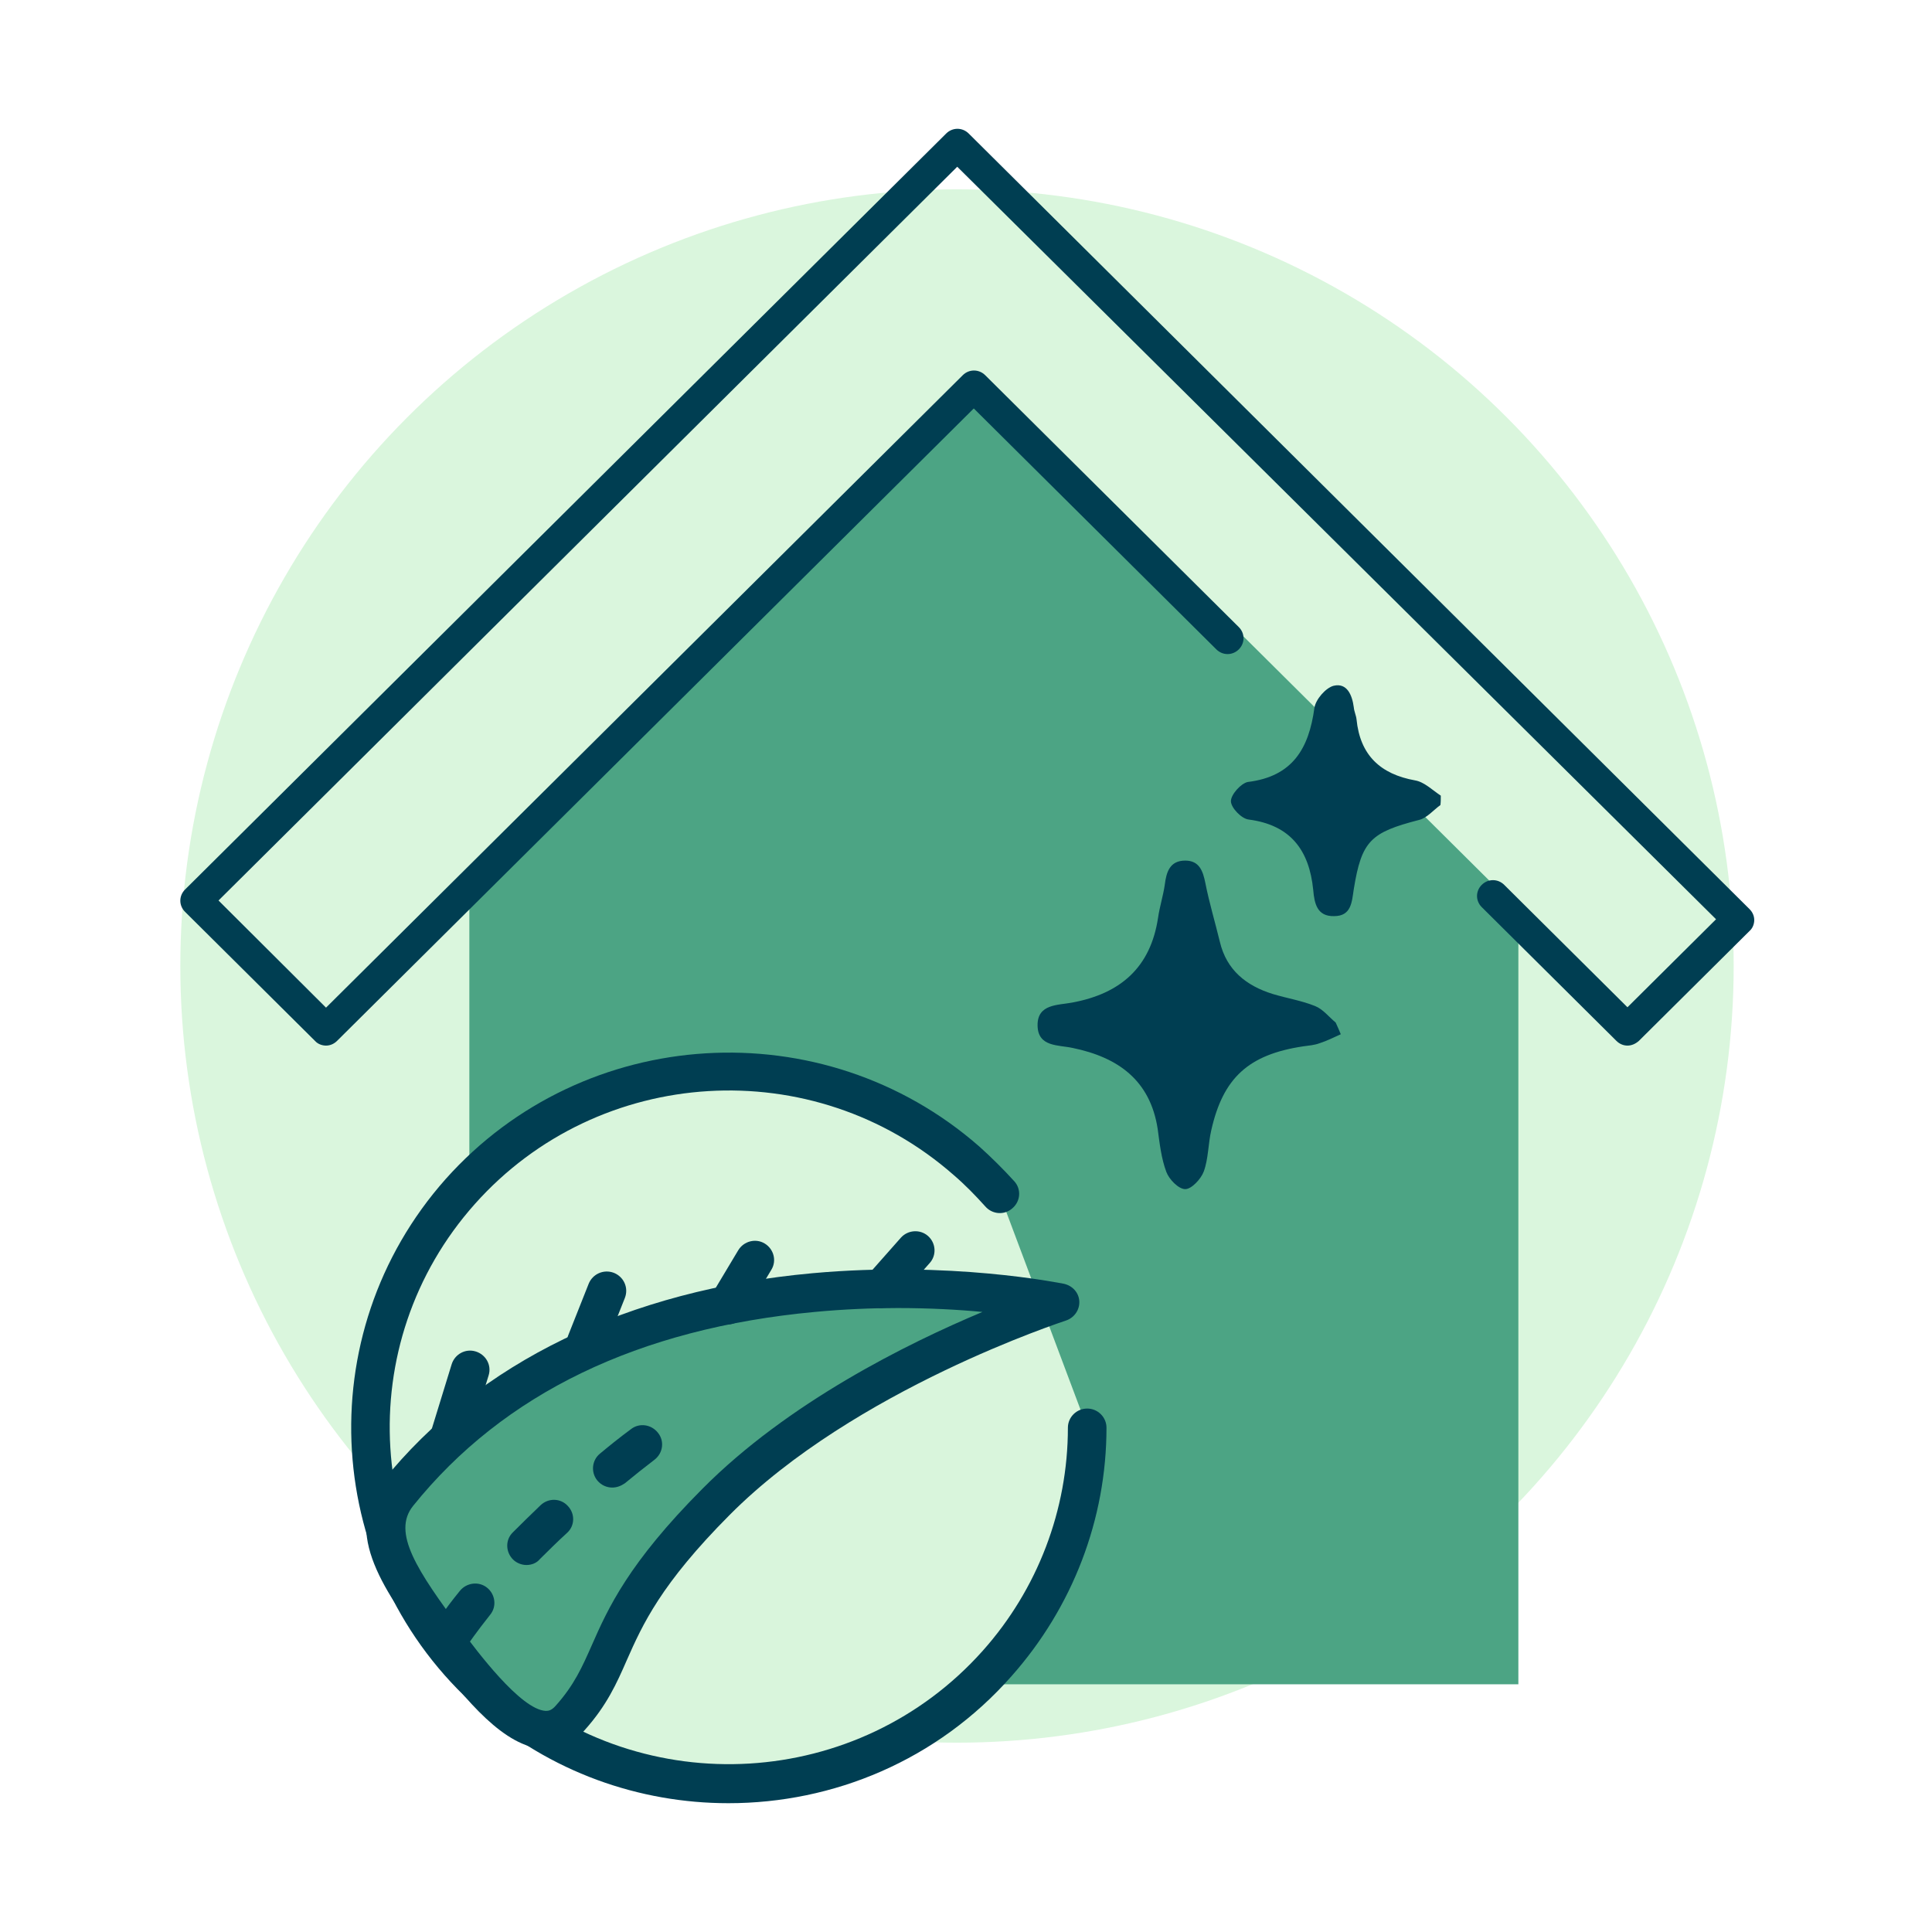 <?xml version="1.0" encoding="UTF-8"?> <svg xmlns="http://www.w3.org/2000/svg" width="150" height="150" viewBox="0 0 150 150" fill="none"><rect width="150" height="150" fill="white"></rect><circle cx="74.301" cy="75" r="60.301" fill="#DAF6DD"></circle><g clip-path="url(#clip0_449_3318)"><path d="M36.44 90.715V67.909L75.818 28.827L117.886 70.612V130.769H51.757C51.757 130.799 37.144 91.413 36.44 90.715Z" fill="#4CA484"></path><path d="M77.622 92.749C76.827 91.838 75.971 90.988 75.054 90.168C63.528 80.056 45.949 81.119 35.768 92.537C25.587 103.985 26.657 121.446 38.153 131.558C49.648 141.67 67.258 140.607 77.438 129.189C82.116 123.936 84.409 117.407 84.44 110.909" fill="#D9F5DC"></path><path d="M56.557 140C49.648 140 42.708 137.601 37.144 132.682C25.037 122.023 23.906 103.59 34.606 91.535C45.337 79.51 63.895 78.386 76.032 89.014C76.98 89.865 77.897 90.775 78.753 91.717C79.303 92.324 79.242 93.266 78.6 93.812C77.989 94.359 77.041 94.298 76.491 93.66C75.726 92.81 74.931 91.99 74.045 91.231C63.161 81.665 46.499 82.668 36.868 93.478C27.238 104.289 28.247 120.839 39.131 130.404C50.015 139.97 66.677 138.968 76.307 128.157C80.557 123.389 82.911 117.225 82.911 110.848C82.911 110.028 83.584 109.36 84.409 109.36C85.234 109.36 85.907 110.028 85.907 110.848C85.907 117.954 83.278 124.786 78.539 130.131C72.761 136.69 64.69 140 56.557 140Z" fill="#003E52"></path><path d="M44.267 133.38C48.272 128.886 46.499 125.728 55.579 116.618C65.668 106.445 82.299 101.161 82.299 101.161C82.299 101.161 48.517 94.116 30.907 115.98C28.4 119.077 31.335 123.025 34.637 127.459C37.602 131.497 41.638 136.356 44.267 133.38Z" fill="#4CA484"></path><path d="M42.402 135.779C42.341 135.779 42.28 135.779 42.219 135.779C39.222 135.658 36.196 132.105 33.383 128.309C29.989 123.723 26.474 119.017 29.714 115.008C37.174 105.746 48.731 100.159 63.069 98.853C73.831 97.881 82.238 99.612 82.605 99.673C83.278 99.825 83.767 100.371 83.797 101.039C83.828 101.708 83.4 102.315 82.758 102.527C82.605 102.588 66.371 107.842 56.649 117.62C51.299 122.995 49.892 126.122 48.669 128.886C47.875 130.708 47.11 132.408 45.398 134.321C44.573 135.293 43.533 135.779 42.402 135.779ZM69.673 101.556C67.686 101.556 65.515 101.647 63.253 101.859C49.587 103.135 39.1 108.176 32.069 116.921C30.418 118.986 32.374 121.932 35.829 126.578C36.96 128.096 40.415 132.742 42.371 132.833C42.586 132.833 42.83 132.803 43.166 132.408C44.573 130.829 45.184 129.463 45.949 127.732C47.202 124.877 48.792 121.355 54.539 115.585C61.174 108.904 70.407 104.319 76.277 101.859C74.381 101.677 72.149 101.556 69.673 101.556Z" fill="#003E52"></path><path d="M35.095 128.339C34.82 128.339 34.545 128.278 34.3 128.127C33.597 127.701 33.383 126.76 33.811 126.062C33.842 126.031 34.423 125.09 35.707 123.511C36.226 122.873 37.174 122.752 37.816 123.268C38.458 123.784 38.58 124.726 38.061 125.363C36.929 126.79 36.379 127.61 36.379 127.61C36.104 128.096 35.615 128.339 35.095 128.339ZM40.873 121.507C40.507 121.507 40.109 121.355 39.834 121.082C39.253 120.505 39.222 119.563 39.803 118.986C40.507 118.288 41.24 117.559 41.974 116.861C42.586 116.284 43.533 116.314 44.084 116.921C44.664 117.529 44.634 118.47 44.022 119.017C43.289 119.685 42.586 120.383 41.913 121.051C41.668 121.355 41.271 121.507 40.873 121.507ZM47.538 115.494C47.11 115.494 46.682 115.312 46.377 114.947C45.857 114.31 45.949 113.368 46.59 112.852C47.355 112.214 48.15 111.577 48.975 110.969C49.617 110.453 50.565 110.575 51.085 111.243C51.604 111.88 51.482 112.822 50.809 113.338C50.015 113.945 49.25 114.553 48.517 115.16C48.211 115.373 47.875 115.494 47.538 115.494Z" fill="#003E52"></path><path d="M34.942 112.913C34.789 112.913 34.637 112.882 34.514 112.852C33.719 112.609 33.261 111.789 33.505 111L35.065 105.928C35.309 105.139 36.135 104.683 36.929 104.926C37.724 105.169 38.183 105.989 37.938 106.779L36.379 111.85C36.196 112.488 35.584 112.913 34.942 112.913Z" fill="#003E52"></path><path d="M45.52 105.716C45.337 105.716 45.154 105.686 44.97 105.625C44.206 105.321 43.808 104.471 44.114 103.681L45.704 99.673C46.01 98.914 46.866 98.519 47.661 98.823C48.425 99.126 48.822 99.977 48.517 100.766L46.927 104.775C46.682 105.352 46.101 105.716 45.52 105.716Z" fill="#003E52"></path><path d="M56.496 102.831C56.221 102.831 55.976 102.77 55.732 102.619C55.029 102.193 54.784 101.282 55.212 100.584L57.322 97.061C57.75 96.363 58.667 96.12 59.37 96.545C60.073 96.97 60.318 97.881 59.89 98.58L57.78 102.102C57.505 102.558 57.016 102.831 56.496 102.831Z" fill="#003E52"></path><path d="M68.389 101.556C68.022 101.556 67.686 101.434 67.411 101.191C66.799 100.645 66.738 99.703 67.288 99.096L69.948 96.09C70.498 95.482 71.446 95.422 72.058 95.968C72.669 96.515 72.73 97.456 72.18 98.064L69.52 101.07C69.214 101.404 68.817 101.556 68.389 101.556Z" fill="#003E52"></path><path d="M104.098 80.299C103.548 80.542 103.028 80.815 102.447 80.997C102.049 81.149 101.591 81.18 101.163 81.24C96.944 81.878 94.957 83.67 94.039 87.769C93.795 88.832 93.825 89.956 93.459 90.958C93.245 91.535 92.511 92.324 92.022 92.324C91.502 92.324 90.768 91.565 90.554 90.988C90.157 89.925 90.034 88.771 89.882 87.648C89.301 83.882 86.824 82.091 83.278 81.362C82.177 81.119 80.587 81.301 80.557 79.631C80.526 77.93 82.147 78.052 83.247 77.839C87.008 77.141 89.331 75.106 89.912 71.25C90.034 70.399 90.309 69.549 90.432 68.699C90.554 67.697 90.829 66.816 92.022 66.816C93.122 66.816 93.397 67.636 93.581 68.547C93.886 70.096 94.345 71.614 94.712 73.132C95.232 75.319 96.76 76.534 98.809 77.171C99.909 77.505 101.071 77.688 102.111 78.113C102.722 78.356 103.181 78.963 103.7 79.388C103.853 79.722 103.976 79.995 104.098 80.299Z" fill="#003E52"></path><path d="M111.833 62.504C111.282 62.899 110.793 63.506 110.182 63.658C106.421 64.63 105.718 65.267 105.107 69.033C104.954 70.035 104.923 71.128 103.578 71.128C102.263 71.159 102.049 70.156 101.958 69.094C101.652 66.027 100.215 64.053 96.944 63.628C96.394 63.567 95.568 62.717 95.568 62.2C95.568 61.684 96.363 60.804 96.883 60.712C100.368 60.287 101.621 58.101 102.049 54.973C102.141 54.305 102.936 53.394 103.548 53.242C104.587 52.999 104.984 53.971 105.107 54.912C105.137 55.246 105.29 55.55 105.321 55.854C105.596 58.617 107.155 60.105 109.876 60.591C110.579 60.712 111.221 61.35 111.863 61.775C111.863 62.049 111.863 62.291 111.833 62.504Z" fill="#003E52"></path><path d="M126.355 81.18C126.049 81.18 125.743 81.058 125.499 80.815L115.043 70.43C114.554 69.944 114.554 69.185 115.043 68.699C115.532 68.213 116.296 68.213 116.786 68.699L126.355 78.204L133.234 71.371L74.32 12.946L16.966 69.914L25.312 78.234L74.748 29.131C75.237 28.645 76.001 28.645 76.491 29.131L96.18 48.687C96.669 49.173 96.669 49.932 96.18 50.418C95.69 50.904 94.926 50.904 94.437 50.418L75.604 31.712L26.168 80.815C25.923 81.058 25.618 81.18 25.312 81.18C25.006 81.18 24.67 81.058 24.456 80.815L14.367 70.794C13.878 70.308 13.878 69.549 14.367 69.063L73.464 10.364C73.953 9.879 74.718 9.879 75.207 10.364L135.832 70.582C136.077 70.825 136.199 71.128 136.199 71.432C136.199 71.736 136.077 72.07 135.832 72.282L127.241 80.815C126.966 81.058 126.661 81.18 126.355 81.18Z" fill="#003E52"></path></g><defs><clipPath id="clip0_449_3318"><rect width="122.169" height="130" fill="white" transform="translate(14 10)"></rect></clipPath></defs></svg> 